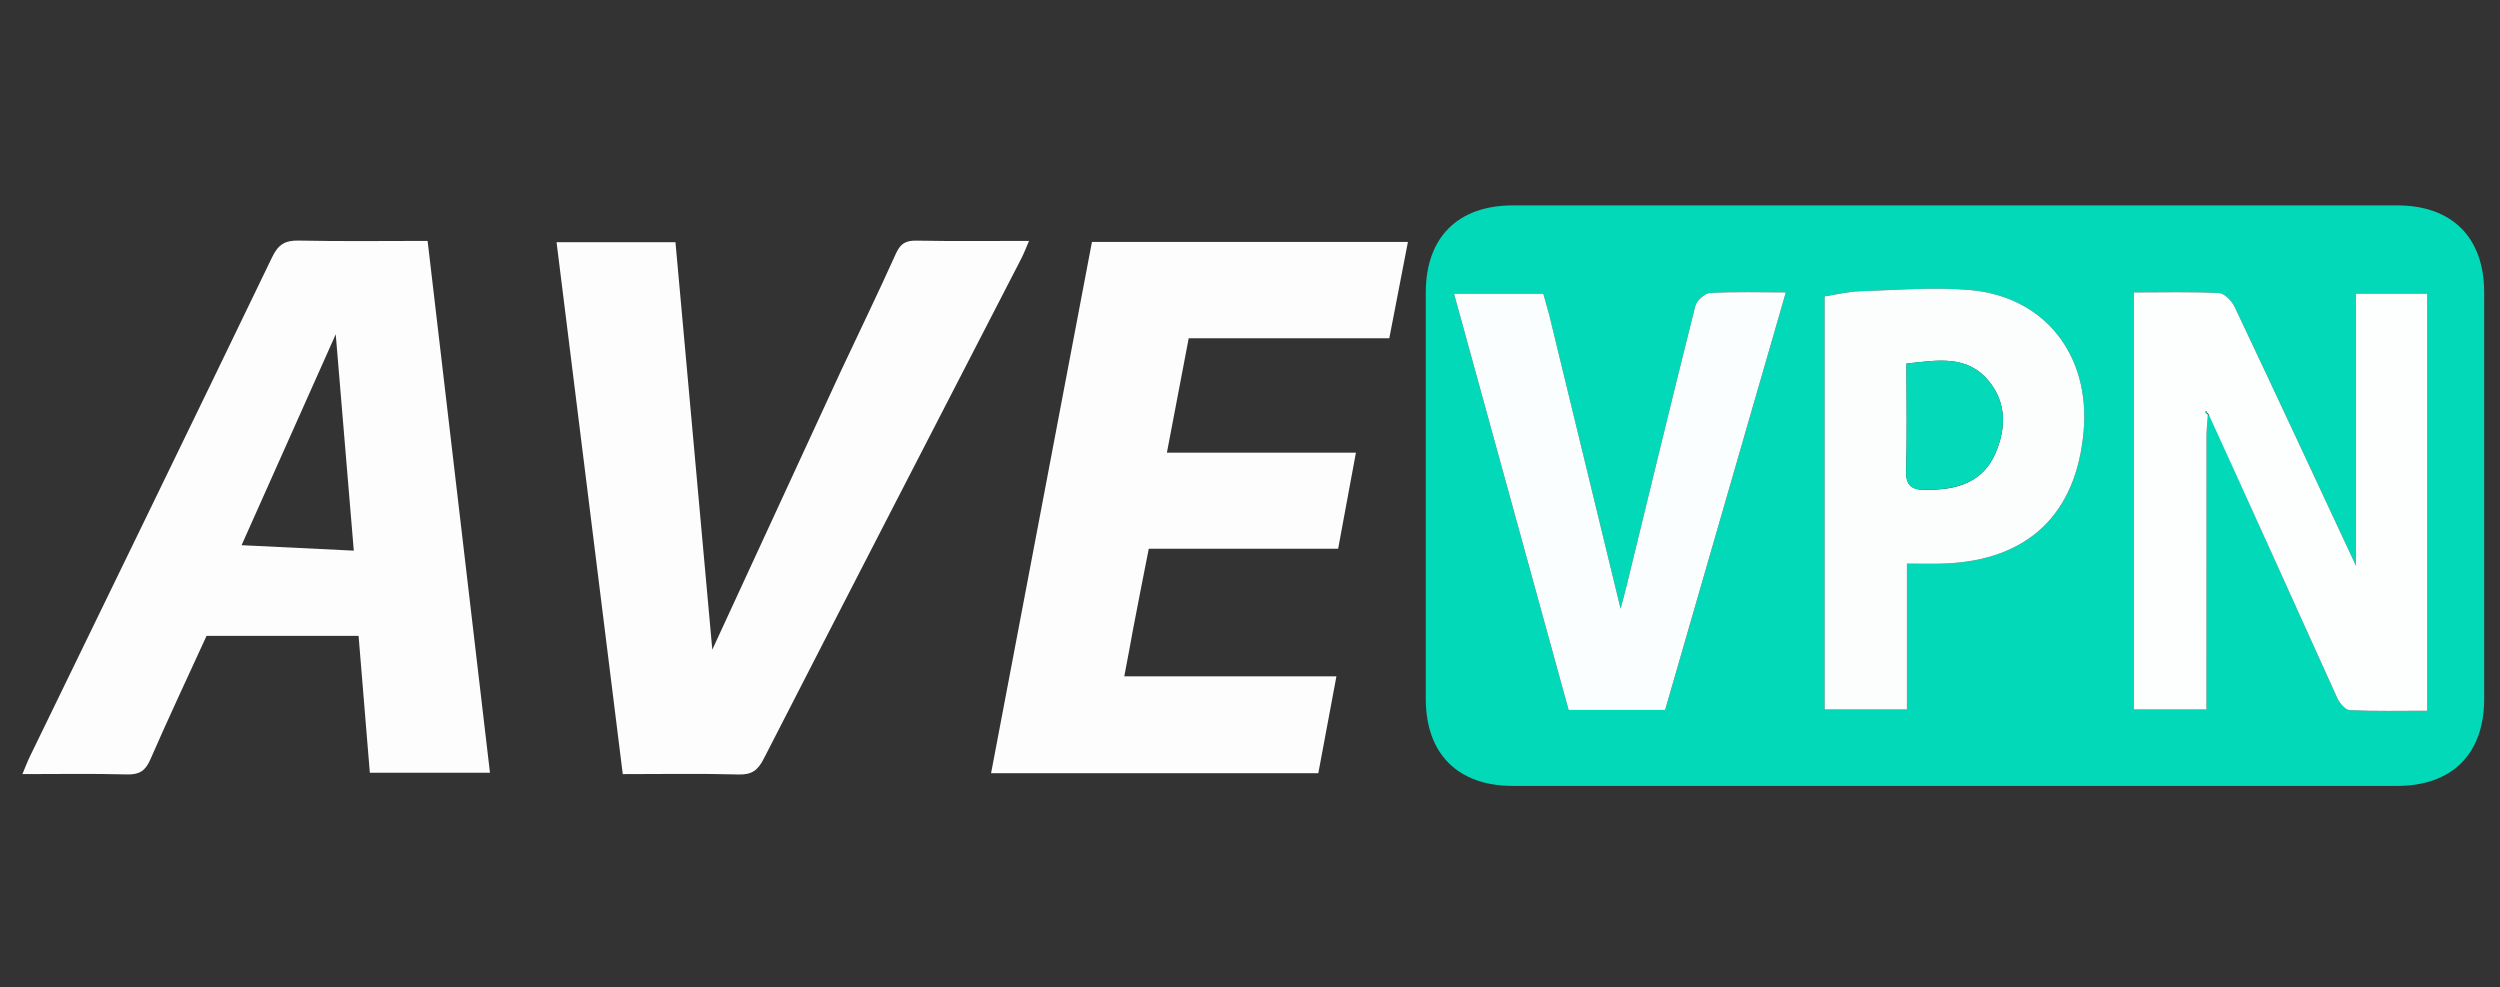 <svg version="1.1" id="Layer_1" xmlns="http://www.w3.org/2000/svg" xmlns:xlink="http://www.w3.org/1999/xlink" x="0px" y="0px"
	 width="100%" viewBox="0 0 633 250" enable-background="new 0 0 633 250" xml:space="preserve">
<rect x="0" y="0" width="633" height="250" fill="#333333" stroke="none"/>
<path fill="none" opacity="1" stroke="none"
	d="
M401,251 
	C267.371,251 134.242,251 1.057,251 
	C1.057,167.728 1.057,84.456 1.057,1.092 
	C211.879,1.092 422.758,1.092 633.819,1.092 
	C633.819,84.333 633.819,167.666 633.819,251 
	C556.456,251 478.978,251 401,251 
M361,143.5 
	C361.001,154.662 360.982,165.824 361.005,176.986 
	C361.034,190.896 369.125,198.992 383.047,198.994 
	C457.684,199.005 532.321,199.005 606.958,198.994 
	C620.879,198.992 628.985,190.897 628.993,176.987 
	C629.013,142.667 629.013,108.348 628.993,74.028 
	C628.985,60.116 620.874,52.009 606.957,52.007 
	C532.32,51.994 457.683,51.994 383.046,52.007 
	C369.126,52.009 361.021,60.115 361.007,74.027 
	C360.984,96.851 361.001,119.676 361,143.5 
M67.505,161.003 
	C75.274,161.003 83.042,161.003 90.793,161.003 
	C91.781,173.028 92.718,184.42 93.641,195.657 
	C104.073,195.657 113.977,195.657 124.059,195.657 
	C118.773,150.567 113.529,105.841 108.271,60.997 
	C96.971,60.997 86.31,61.14 75.657,60.914 
	C72.199,60.841 70.47,61.871 68.917,65.091 
	C48.563,107.308 28.025,149.436 7.545,191.592 
	C6.919,192.881 6.421,194.232 5.673,196.003 
	C14.862,196.003 23.5,195.849 32.128,196.085 
	C35.259,196.17 36.801,195.207 38.061,192.315 
	C42.632,181.826 47.509,171.47 52.299,161.003 
	C57.187,161.003 61.847,161.003 67.505,161.003 
M286.987,158.623 
	C288.267,152.134 289.546,145.645 290.868,138.937 
	C307.028,138.937 322.82,138.937 338.817,138.937 
	C340.321,130.814 341.775,122.954 343.319,114.616 
	C327.009,114.616 311.57,114.616 295.461,114.616 
	C297.335,104.779 299.123,95.399 300.98,85.65 
	C318.124,85.65 334.875,85.65 351.77,85.65 
	C353.384,77.302 354.919,69.366 356.487,61.255 
	C329.563,61.255 303.143,61.255 276.482,61.255 
	C267.961,106.133 259.476,150.824 250.941,195.773 
	C278.667,195.773 306.098,195.773 333.801,195.773 
	C335.302,187.741 336.786,179.799 338.383,171.246 
	C320.247,171.246 302.679,171.246 284.668,171.246 
	C285.487,166.933 286.195,163.203 286.987,158.623 
M212.806,94.244 
	C201.91,117.831 191.015,141.418 180.356,164.493 
	C177.279,130.457 174.145,95.803 171.028,61.331 
	C160.571,61.331 150.84,61.331 140.921,61.331 
	C146.529,106.388 152.094,151.09 157.684,196.004 
	C167.742,196.004 177.394,195.833 187.035,196.097 
	C190.396,196.19 191.899,195.009 193.391,192.098 
	C215.056,149.812 236.874,107.604 258.64,65.37 
	C259.29,64.108 259.783,62.766 260.55,60.996 
	C250.63,60.996 241.33,61.107 232.037,60.927 
	C229.309,60.874 227.977,61.696 226.838,64.226 
	C222.408,74.067 217.69,83.779 212.806,94.244 
z"/>
<path fill="#01D9B9" opacity="1" stroke="none"
	d="
M361,143
	C361.001,119.676 360.984,96.851 361.007,74.027
	C361.021,60.115 369.126,52.009 383.046,52.007
	C457.683,51.994 532.32,51.994 606.957,52.007
	C620.874,52.009 628.985,60.116 628.993,74.028
	C629.013,108.348 629.013,142.667 628.993,176.987
	C628.985,190.897 620.879,198.992 606.958,198.994
	C532.321,199.005 457.684,199.005 383.047,198.994
	C369.125,198.992 361.034,190.896 361.005,176.986
	C360.982,165.824 361.001,154.662 361,143
M559.616,105.352
	C570.32,129.161 581.001,152.981 591.791,176.751
	C592.375,178.037 593.843,179.773 594.965,179.822
	C601.545,180.114 608.143,179.965 614.58,179.965
	C614.58,144.273 614.58,109.248 614.58,74.353
	C608.229,74.353 602.305,74.353 596.539,74.353
	C596.539,98.076 596.539,121.48 596.539,143.262
	C586.712,122.225 576.348,99.943 565.829,77.734
	C565.112,76.219 563.277,74.275 561.877,74.204
	C554.778,73.845 547.65,74.039 540.291,74.039
	C540.291,109.549 540.291,144.573 540.291,179.632
	C546.641,179.632 552.692,179.632 558.679,179.632
	C558.679,156.322 558.671,133.359 558.694,110.396
	C558.696,108.593 558.918,106.79 558.995,105.019
	C558.995,105.019 558.959,105.059 559.616,105.352
M392.129,79.246
	C391.656,77.544 391.182,75.842 390.773,74.371
	C383.031,74.371 375.801,74.371 368.16,74.371
	C377.916,109.807 387.554,144.817 397.171,179.748
	C405.59,179.748 413.539,179.748 421.612,179.748
	C431.784,144.559 441.904,109.554 452.173,74.031
	C445.251,74.031 439.096,73.832 432.973,74.186
	C431.632,74.264 429.592,76.11 429.246,77.487
	C423.298,101.167 417.567,124.902 411.781,148.622
	C411.352,150.38 410.86,152.122 410.333,154.115
	C404.241,129.016 398.298,104.531 392.129,79.246
M461.993,115.5
	C461.993,136.897 461.993,158.295 461.993,179.631
	C469.228,179.631 475.783,179.631 482.832,179.631
	C482.832,167.212 482.832,155.14 482.832,142.712
	C486.283,142.712 489.241,142.804 492.191,142.697
	C513.464,141.922 525.759,130.233 527.584,109.099
	C529.245,89.86 517.719,75.096 498.772,73.436
	C489.547,72.628 480.168,73.46 470.864,73.745
	C467.966,73.834 465.088,74.566 461.993,75.036
	C461.993,88.565 461.993,101.533 461.993,115.5
z"/>
<path fill="#FDFDFD" opacity="1" stroke="none" 
	d="
M67.007,161.003 
	C61.847,161.003 57.187,161.003 52.299,161.003 
	C47.509,171.47 42.632,181.826 38.061,192.315 
	C36.801,195.207 35.259,196.17 32.128,196.085 
	C23.5,195.849 14.862,196.003 5.673,196.003 
	C6.421,194.232 6.919,192.881 7.545,191.592 
	C28.025,149.436 48.563,107.308 68.917,65.091 
	C70.47,61.871 72.199,60.841 75.657,60.914 
	C86.31,61.14 96.971,60.997 108.271,60.997 
	C113.529,105.841 118.773,150.567 124.059,195.657 
	C113.977,195.657 104.073,195.657 93.641,195.657 
	C92.718,184.42 91.781,173.028 90.793,161.003 
	C83.042,161.003 75.274,161.003 67.007,161.003 
M61.169,138.043 
	C70.559,138.499 79.949,138.955 89.579,139.423 
	C88.011,120.628 86.525,102.829 85.008,84.645 
	C77.019,102.532 69.256,119.913 61.169,138.043 
z"/>
<path fill="#FDFDFD" opacity="1" stroke="none" 
	d="
M286.945,159.048 
	C286.195,163.203 285.487,166.933 284.668,171.246 
	C302.679,171.246 320.247,171.246 338.383,171.246 
	C336.786,179.799 335.302,187.741 333.801,195.773 
	C306.098,195.773 278.667,195.773 250.941,195.773 
	C259.476,150.824 267.961,106.133 276.482,61.255 
	C303.143,61.255 329.563,61.255 356.487,61.255 
	C354.919,69.366 353.384,77.302 351.77,85.65 
	C334.875,85.65 318.124,85.65 300.98,85.65 
	C299.123,95.399 297.335,104.779 295.461,114.616 
	C311.57,114.616 327.009,114.616 343.319,114.616 
	C341.775,122.954 340.321,130.814 338.817,138.937 
	C322.82,138.937 307.028,138.937 290.868,138.937 
	C289.546,145.645 288.267,152.134 286.945,159.048 
z"/>
<path fill="#FDFDFD" opacity="1" stroke="none" 
	d="
M212.942,93.892 
	C217.69,83.779 222.408,74.067 226.838,64.226 
	C227.977,61.696 229.309,60.874 232.037,60.927 
	C241.33,61.107 250.63,60.996 260.55,60.996 
	C259.783,62.766 259.29,64.108 258.64,65.37 
	C236.874,107.604 215.056,149.812 193.391,192.098 
	C191.899,195.009 190.396,196.19 187.035,196.097 
	C177.394,195.833 167.742,196.004 157.684,196.004 
	C152.094,151.09 146.529,106.388 140.921,61.331 
	C150.84,61.331 160.571,61.331 171.028,61.331 
	C174.145,95.803 177.279,130.457 180.356,164.493 
	C191.015,141.418 201.91,117.831 212.942,93.892 
z"/>
<path fill="#FDFFFE" opacity="1" stroke="none" 
	d="
M559.037,104.987 
	C558.918,106.79 558.696,108.593 558.694,110.396 
	C558.671,133.359 558.679,156.322 558.679,179.632 
	C552.692,179.632 546.641,179.632 540.291,179.632 
	C540.291,144.573 540.291,109.549 540.291,74.039 
	C547.65,74.039 554.778,73.845 561.877,74.204 
	C563.277,74.275 565.112,76.219 565.829,77.734 
	C576.348,99.943 586.712,122.225 596.539,143.262 
	C596.539,121.48 596.539,98.076 596.539,74.353 
	C602.305,74.353 608.229,74.353 614.58,74.353 
	C614.58,109.248 614.58,144.273 614.58,179.965 
	C608.143,179.965 601.545,180.114 594.965,179.822 
	C593.843,179.773 592.375,178.037 591.791,176.751 
	C581.001,152.981 570.32,129.161 559.281,105.005 
	C558.818,104.453 558.69,104.247 558.563,104.041 
	C558.515,104.168 558.389,104.358 558.433,104.411 
	C558.606,104.626 558.831,104.799 559.037,104.987 
z"/>
<path fill="#FBFEFE" opacity="1" stroke="none" 
	d="
M392.242,79.646 
	C398.298,104.531 404.241,129.016 410.333,154.115 
	C410.86,152.122 411.352,150.38 411.781,148.622 
	C417.567,124.902 423.298,101.167 429.246,77.487 
	C429.592,76.11 431.632,74.264 432.973,74.186 
	C439.096,73.832 445.251,74.031 452.173,74.031 
	C441.904,109.554 431.784,144.559 421.612,179.748 
	C413.539,179.748 405.59,179.748 397.171,179.748 
	C387.554,144.817 377.916,109.807 368.16,74.371 
	C375.801,74.371 383.031,74.371 390.773,74.371 
	C391.182,75.842 391.656,77.544 392.242,79.646 
z"/>
<path fill="#FBFEFD" opacity="1" stroke="none" 
	d="
M461.993,115 
	C461.993,101.533 461.993,88.565 461.993,75.036 
	C465.088,74.566 467.966,73.834 470.864,73.745 
	C480.168,73.46 489.547,72.628 498.772,73.436 
	C517.719,75.096 529.245,89.86 527.584,109.099 
	C525.759,130.233 513.464,141.922 492.191,142.697 
	C489.241,142.804 486.283,142.712 482.832,142.712 
	C482.832,155.14 482.832,167.212 482.832,179.631 
	C475.783,179.631 469.228,179.631 461.993,179.631 
	C461.993,158.295 461.993,136.897 461.993,115 
M488.445,124.012 
	C495.72,123.981 502.098,122.018 505.235,114.784 
	C507.966,108.489 508.11,101.972 503.513,96.43 
	C498.022,89.81 490.55,91.192 482.711,92.064 
	C482.711,101.286 482.9,110.228 482.624,119.155 
	C482.504,123.031 484.069,124.239 488.445,124.012 
z"/>
<path fill="#01D9B9" opacity="1" stroke="none"
	d="
M559.016,105.003
	C558.831,104.799 558.606,104.626 558.433,104.411
	C558.389,104.358 558.515,104.168 558.563,104.041
	C558.69,104.247 558.818,104.453 558.953,104.859
	C558.959,105.059 558.995,105.019 559.016,105.003
z"/>
<path fill="#04D9BA" opacity="1" stroke="none"
	d="
M487.992,124.002
	C484.069,124.239 482.504,123.031 482.624,119.155
	C482.9,110.228 482.711,101.286 482.711,92.064
	C490.55,91.192 498.022,89.81 503.513,96.43
	C508.11,101.972 507.966,108.489 505.235,114.784
	C502.098,122.018 495.72,123.981 487.992,124.002
z"/>
</svg>